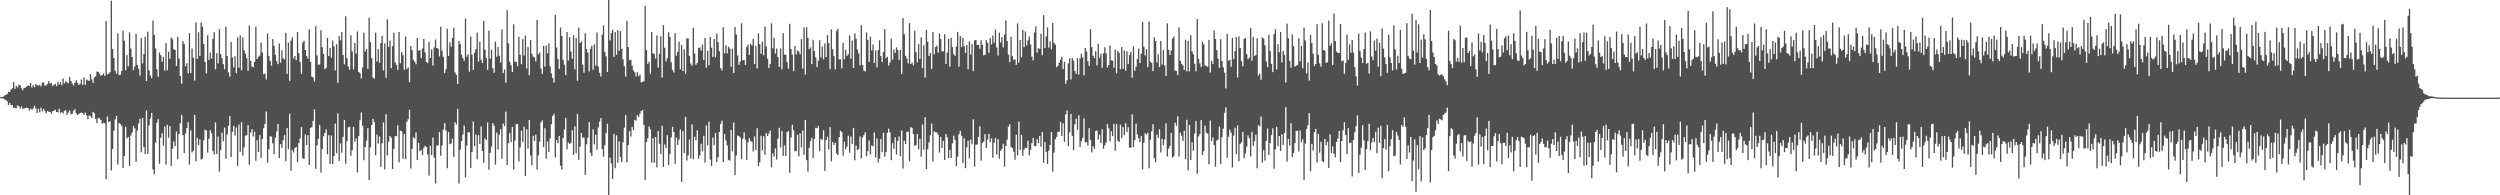 <svg xmlns="http://www.w3.org/2000/svg" width="1920" height="150"><path fill="#4f4f4f" d="M0 74.588h1v1H0zM1 74.478h1v1H1zM2 74.133h1v1.469H2zM3 73.434h1v2.84H3zM4 72.867h1v3.967H4zM5 72.263h1v5.601H5zM6 70.512h1v10.19H6zM7 70.665h1v8.434H7zM8 68.708h1v12.184H8zM9 67.799h1v12.829H9zM10 63.068h1v19.766H10zM11 68.239h1v14.578H11zM12 65.957h1v17.212H12zM13 67.106h1v13.802H13zM14 64.961h1v16.727H14zM15 65.524h1v17.81H15zM16 67.854h1v13.941H16zM17 69.273h1v14.404H17zM18 67.603h1v15.724H18zM19 67.22h1v15.766H19zM20 66.431h1v16.308H20zM21 65.652h1v17.418H21zM22 66.007h1v18.874H22zM23 63.629h1v19.828H23zM24 67.236h1v16.915H24zM25 65.309h1v18.068H25zM26 66.957h1v14.193H26zM27 64.597h1v18.647H27zM28 65.376h1v21.447H28zM29 65.751h1v17.791H29zM30 65.167h1v21.085H30zM31 66.355h1v16.329H31zM32 63.563h1v21.962H32zM33 63.261h1v20.421H33zM34 65.847h1v19.32H34zM35 65.584h1v21.447H35zM36 64.471h1v20.673H36zM37 62.26h1v23.598H37zM38 64.041h1v21.865H38zM39 63.831h1v23.568H39zM40 65.927h1v19.515H40zM41 65.078h1v19.984H41zM42 64.398h1v19.947H42zM43 66.106h1v19.904H43zM44 62.874h1v23.385H44zM45 64.927h1v18.624H45zM46 63.078h1v23.756H46zM47 65.501h1v20.531H47zM48 60.301h1v26.947H48zM49 64.03h1v21.03H49zM50 62.469h1v22.106H50zM51 63.126h1v25.068H51zM52 64.046h1v22.371H52zM53 59.04h1v25.804H53zM54 62.283h1v25.496H54zM55 64.096h1v23.289H55zM56 65.767h1v19.339H56zM57 63.549h1v20.268H57zM58 61.594h1v25.37H58zM59 63.631h1v24.71H59zM60 65.277h1v22.227H60zM61 64.378h1v22.513H61zM62 61.018h1v25.484H62zM63 65.188h1v21.721H63zM64 59.431h1v28.727H64zM65 65.149h1v21.353H65zM66 61.057h1v27.578H66zM67 61.695h1v29.895H67zM68 62.219h1v26.397H68zM69 56.985h1v32.172H69zM70 61.054h1v29.565H70zM71 63.68h1v22.22H71zM72 59.514h1v27.528H72zM73 58.5h1v32.861H73zM74 54.934h1v39.641H74zM75 55.225h1v35.228H75zM76 56.836h1v34.159H76zM77 58.173h1v34.058H77zM78 57.651h1v37.386H78zM79 56.298h1v37.965H79zM80 58.31h1v36.404H80zM81 16.237h1v121.38H81zM82 57.063h1v32.385H82zM83 56.586h1v37.249H83zM84 55.474h1v37.59H84zM85 0.506h1v130.368H85zM86 37.651h1v76.793H86zM87 44.602h1v55.811H87zM88 54.437h1v37.219H88zM89 56.58h1v32.463H89zM90 25.626h1v100.751H90zM91 57.582h1v36.867H91zM92 57.397h1v37.876H92zM93 54.405h1v42.309H93zM94 23.57h1v105.406H94zM95 31.279h1v88.405H95zM96 53.973h1v43.358H96zM97 42.336h1v64.015H97zM98 50.915h1v54.283H98zM99 24.944h1v102.442H99zM100 37.36h1v66.656H100zM101 43.847h1v57.926H101zM102 53.913h1v42.76H102zM103 50.974h1v47.528H103zM104 25.898h1v98.409H104zM105 49.866h1v50.369H105zM106 52.81h1v41.989H106zM107 58.01h1v33.289H107zM108 29.247h1v87.697H108zM109 48.713h1v41.964H109zM110 41.469h1v71.502H110zM111 28.239h1v90.167H111zM112 62.228h1v22.685H112zM113 24.33h1v93.841H113zM114 53.979h1v42.362H114zM115 58.015h1v32.98H115zM116 60.043h1v26.654H116zM117 15.807h1v114.312H117zM118 26.884h1v106.954H118zM119 37.232h1v72.316H119zM120 53.281h1v40.883H120zM121 58.997h1v32.518H121zM122 40.372h1v85.4H122zM123 42.416h1v63.401H123zM124 47.445h1v54.896H124zM125 43.712h1v68.048H125zM126 54.188h1v42.976H126zM127 33.172h1v93.262H127zM128 53.936h1v42.023H128zM129 39.635h1v66.141H129zM130 45.158h1v51.691H130zM131 28.805h1v98.618H131zM132 30.173h1v83.978H132zM133 37.832h1v70.769H133zM134 38.367h1v73.859H134zM135 50.656h1v50.373H135zM136 28.217h1v94.056H136zM137 44.909h1v57.995H137zM138 58.399h1v36.281H138zM139 64.332h1v23.93H139zM140 31.638h1v72.179H140zM141 33.907h1v83.724H141zM142 50.912h1v51.682H142zM143 48.546h1v49.858H143zM144 56.255h1v37.521H144zM145 25.52h1v100.89H145zM146 56.129h1v43.969H146zM147 37.237h1v79.831H147zM148 44.369h1v71.57H148zM149 61.951h1v26.242H149zM150 17.219h1v106.708H150zM151 45.248h1v60.563H151zM152 24.744h1v86.85H152zM153 42.963h1v64.12H153zM154 17.274h1v105.244H154zM155 20.547h1v101.307H155zM156 33.911h1v73.77H156zM157 47.669h1v51.932H157zM158 56.321h1v43.942H158zM159 27.086h1v90.169H159zM160 46.042h1v60.524H160zM161 40.306h1v59.673H161zM162 45.007h1v57.324H162zM163 29.89h1v86.086H163zM164 24.744h1v94.003H164zM165 53.149h1v40.879H165zM166 40.933h1v77.405H166zM167 48.633h1v56.251H167zM168 22.41h1v109.442H168zM169 41.572h1v73.857H169zM170 44.71h1v57.166H170zM171 49.322h1v59.105H171zM172 53.238h1v44.743H172zM173 20.432h1v101.435H173zM174 42.993h1v60.357H174zM175 55.614h1v41.041H175zM176 58.832h1v30.35H176zM177 32.208h1v88.361H177zM178 44.106h1v57.114H178zM179 51.743h1v44.85H179zM180 43.124h1v60.98H180zM181 56.216h1v41.689H181zM182 28.738h1v98.663H182zM183 51.945h1v43.71H183zM184 27.07h1v89.526H184zM185 54.037h1v39.828H185zM186 28.722h1v90.826H186zM187 38.608h1v74.653H187zM188 41.222h1v62.985H188zM189 44.783h1v59.027H189zM190 54.371h1v41.721H190zM191 19.666h1v106.846H191zM192 46.696h1v55.072H192zM193 51.151h1v47.974H193zM194 51.64h1v53.216H194zM195 47.635h1v53.532H195zM196 20.595h1v102.925H196zM197 45.325h1v62.332H197zM198 43.6h1v73.15H198zM199 42.693h1v61.018H199zM200 32.602h1v88.691H200zM201 40.327h1v66.393H201zM202 57.051h1v41.449H202zM203 56.463h1v38.741H203zM204 61.04h1v24.628H204zM205 25.758h1v99.19H205zM206 42.872h1v71.801H206zM207 46.767h1v57.865H207zM208 50.368h1v54.53H208zM209 30.006h1v80.066H209zM210 35.156h1v83.23H210zM211 42.103h1v63.69H211zM212 46.93h1v54.113H212zM213 49.194h1v45.953H213zM214 33.387h1v88.034H214zM215 48.01h1v62.628H215zM216 38.638h1v74.859H216zM217 44.762h1v62.946H217zM218 45.689h1v58.068H218zM219 25.177h1v98.695H219zM220 56.712h1v41.6H220zM221 32.682h1v81.884H221zM222 62.123h1v25.232H222zM223 31.121h1v100.076H223zM224 28.67h1v86.487H224zM225 44.879h1v72.262H225zM226 42.966h1v70.753H226zM227 46.225h1v66.553H227zM228 24.619h1v99.897H228zM229 40.846h1v69.087H229zM230 47.633h1v58.659H230zM231 56.731h1v40.84H231zM232 32.726h1v88.705H232zM233 31.265h1v90.799H233zM234 38.397h1v64.763H234zM235 42.842h1v68.586H235zM236 45.019h1v58.766H236zM237 22.577h1v104.157H237zM238 47.598h1v50.643H238zM239 58.887h1v38.734H239zM240 59.461h1v33.351H240zM241 62.636h1v21.481H241zM242 20.082h1v109.574H242zM243 42.565h1v69.043H243zM244 49.702h1v56.899H244zM245 49.58h1v46.253H245zM246 23.19h1v109.359H246zM247 36.198h1v78.334H247zM248 41.471h1v63.177H248zM249 53.201h1v48.945H249zM250 52.096h1v47.228H250zM251 29.185h1v89.27H251zM252 43.009h1v60.81H252zM253 36.818h1v89.176H253zM254 44.277h1v59.837H254zM255 31.153h1v94.96H255zM256 35.559h1v84.381H256zM257 54.108h1v40.831H257zM258 34.053h1v83.685H258zM259 63.577h1v23.493H259zM260 27.825h1v95.704H260zM261 30.981h1v79.199H261zM262 24.543h1v92.779H262zM263 42.29h1v62.804H263zM264 49.393h1v42.703H264zM265 12.508h1v113.229H265zM266 44.735h1v63.658H266zM267 51.084h1v46.686H267zM268 53.517h1v43.845H268zM269 27.017h1v92.566H269zM270 39.409h1v76.02H270zM271 53.265h1v44.173H271zM272 32.948h1v75.864H272zM273 41.107h1v65.28H273zM274 24.106h1v108.286H274zM275 55.22h1v49.343H275zM276 56.147h1v36.184H276zM277 60.26h1v26.171H277zM278 51.755h1v44.878H278zM279 25.04h1v98H279zM280 39.5h1v73.465H280zM281 37.553h1v70.476H281zM282 52.803h1v45.633H282zM283 13.671h1v124.688H283zM284 32.373h1v80.796H284zM285 44.703h1v51.414H285zM286 59.562h1v31.707H286zM287 60.466h1v33.456H287zM288 25.074h1v94.088H288zM289 47.276h1v56.102H289zM290 37.8h1v72.497H290zM291 48.205h1v56.674H291zM292 33.067h1v95.013H292zM293 27.5h1v82.453H293zM294 54.028h1v40.03H294zM295 33.33h1v96.814H295zM296 59.77h1v27.997H296zM297 14.834h1v104.424H297zM298 36.063h1v72.753H298zM299 31.121h1v73.314H299zM300 52.279h1v53.507H300zM301 35.41h1v94.413H301zM302 25.147h1v89.121H302zM303 47.9h1v56.683H303zM304 49.8h1v54.699H304zM305 53.62h1v42.715H305zM306 24.516h1v100.282H306zM307 48.557h1v51.797H307zM308 39.965h1v60.822H308zM309 42.375h1v79.57H309zM310 53.6h1v49.32H310zM311 28.068h1v94.143H311zM312 53.011h1v40.533H312zM313 51.663h1v39.908H313zM314 63.062h1v21.229H314zM315 35.39h1v94.01H315zM316 38.555h1v75.736H316zM317 45.941h1v59.538H317zM318 47.452h1v58.901H318zM319 49.356h1v52.255H319zM320 29.189h1v93.811H320zM321 38.99h1v70.744H321zM322 38.486h1v77.697H322zM323 44.717h1v70.408H323zM324 37.145h1v81.932H324zM325 29.917h1v83.667H325zM326 40.178h1v71.724H326zM327 47.623h1v65.216H327zM328 48.441h1v70.181H328zM329 32.204h1v102.715H329zM330 44.559h1v67.416H330zM331 37.946h1v81.096H331zM332 50.434h1v55.303H332zM333 36.44h1v84.603H333zM334 30.272h1v110.685H334zM335 36.864h1v74.921H335zM336 37.383h1v74.241H336zM337 43.325h1v58.151H337zM338 20.579h1v99.027H338zM339 38.898h1v72.886H339zM340 43.581h1v55.983H340zM341 56.133h1v38.439H341zM342 53.174h1v47.047H342zM343 22.025h1v107.178H343zM344 42.924h1v58.51H344zM345 32.442h1v78.302H345zM346 35.799h1v74.308H346zM347 29.176h1v77.386H347zM348 21.231h1v99.256H348zM349 55.664h1v38.238H349zM350 57.6h1v38.036H350zM351 64.387h1v19.171H351zM352 31.544h1v109.396H352zM353 33.897h1v81.073H353zM354 41.993h1v66.324H354zM355 44.701h1v58.62H355zM356 46.763h1v49.712H356zM357 14.154h1v122.131H357zM358 43.549h1v68.293H358zM359 41.677h1v59.906H359zM360 55.046h1v46.635H360zM361 28.006h1v101.119H361zM362 41.986h1v74.841H362zM363 53.78h1v39.487H363zM364 40.469h1v71.746H364zM365 37.685h1v65.756H365zM366 25.031h1v97.242H366zM367 47.253h1v56.567H367zM368 31.943h1v78.611H368zM369 45.834h1v51.279H369zM370 48.422h1v67.524H370zM371 16.205h1v108.771H371zM372 38.196h1v68.116H372zM373 44.625h1v62.982H373zM374 53.645h1v40.387H374zM375 23.552h1v106.789H375zM376 45.06h1v72.403H376zM377 38.143h1v74.337H377zM378 52.375h1v42.14H378zM379 55.877h1v40.671H379zM380 31.945h1v94.397H380zM381 43.57h1v58.279H381zM382 36.15h1v78.769H382zM383 42.789h1v60.616H383zM384 48.102h1v51.112H384zM385 22.643h1v99.274H385zM386 56.14h1v38.84H386zM387 53.343h1v43.536H387zM388 63.531h1v22.236H388zM389 7.855h1v118.846H389zM390 33.316h1v76.734H390zM391 47.351h1v54.965H391zM392 50.175h1v59.101H392zM393 55.376h1v42.039H393zM394 18.665h1v111.479H394zM395 47.227h1v60.76H395zM396 47.637h1v47.665H396zM397 50.967h1v44.427H397zM398 28.278h1v95.743H398zM399 42.018h1v71.209H399zM400 49.381h1v51.037H400zM401 30.089h1v78.844H401zM402 42.599h1v54.681H402zM403 27.335h1v107.812H403zM404 52.615h1v46.645H404zM405 36.081h1v77.981H405zM406 57.754h1v34.436H406zM407 30.741h1v88.757H407zM408 41.245h1v85.741H408zM409 43.483h1v60.751H409zM410 44.106h1v64.166H410zM411 47.129h1v56.283H411zM412 15.301h1v114.971H412zM413 41.776h1v77.492H413zM414 40.347h1v68.428H414zM415 52.711h1v41.263H415zM416 56.76h1v35.713H416zM417 35.243h1v77.78H417zM418 51.125h1v47.32H418zM419 34.943h1v86.892H419zM420 40.995h1v67.693H420zM421 33.245h1v83.479H421zM422 50.942h1v55.425H422zM423 56.358h1v39.068H423zM424 59.967h1v29.197H424zM425 63.384h1v24.051H425zM426 11.417h1v109.464H426zM427 36.431h1v71.057H427zM428 45.316h1v64.74H428zM429 52.899h1v51.522H429zM430 21.162h1v106.052H430zM431 27.592h1v102.589H431zM432 45.916h1v59.986H432zM433 49.725h1v49.691H433zM434 57.584h1v32.946H434zM435 24.612h1v90.144H435zM436 46.431h1v62.946H436zM437 28.537h1v81.982H437zM438 39.686h1v69.963H438zM439 45.135h1v54.962H439zM440 27.111h1v91.758H440zM441 53.343h1v43.616H441zM442 29.144h1v88.535H442zM443 62.018h1v25.447H443zM444 21.307h1v101.426H444zM445 33.041h1v79.522H445zM446 31.686h1v70.51H446zM447 49.672h1v55.997H447zM448 55.808h1v49.886H448zM449 25.513h1v108.778H449zM450 37.733h1v73.131H450zM451 40.414h1v65.381H451zM452 54.822h1v38.968H452zM453 37.475h1v79.824H453zM454 35.099h1v84.786H454zM455 53.522h1v45.809H455zM456 34.076h1v76.809H456zM457 50.397h1v53.182H457zM458 25.001h1v90.025H458zM459 51.08h1v46.782H459zM460 55.893h1v37.533H460zM461 58.759h1v31.936H461zM462 26.546h1v87.862H462zM463 19.549h1v100.876H463zM464 39.835h1v71.742H464zM465 43.259h1v58.865H465zM466 55.357h1v39.682H466zM467 0h1v150H467zM468 31.048h1v89.966H468zM469 25.225h1v100.3H469zM470 22.822h1v114.596H470zM471 43.698h1v59.089H471zM472 24.669h1v104.518H472zM473 42h1v61.865H473zM474 23.131h1v101.801H474zM475 39.086h1v69.522H475zM476 23.863h1v96.807H476zM477 37.457h1v87.075H477zM478 45.543h1v63.756H478zM479 50.842h1v47.162H479zM480 58.841h1v29.469H480zM481 15.971h1v108.672H481zM482 36.136h1v75.388H482zM483 46.323h1v54.349H483zM484 45.905h1v58.949H484zM485 50.519h1v46.846H485zM486 54.073h1v45.997H486zM487 55.476h1v36.58H487zM488 58.633h1v34.031H488zM489 55.348h1v33.088H489zM490 58.555h1v31.247H490zM491 57.253h1v30.151H491zM492 63.272h1v21.948H492zM493 62.977h1v21.456H493zM494 62.32h1v33.692H494zM495 4.452h1v133.637H495zM496 38.4h1v70.776H496zM497 49.006h1v57.352H497zM498 47.321h1v49.794H498zM499 56.623h1v42.744H499zM500 24.525h1v100.357H500zM501 40.94h1v65.079H501zM502 41.519h1v83.511H502zM503 45.035h1v60.204H503zM504 27.242h1v101.199H504zM505 51.906h1v48.656H505zM506 41.341h1v69.114H506zM507 27.855h1v90.439H507zM508 59.603h1v36.903H508zM509 19.292h1v108.862H509zM510 36.717h1v74.243H510zM511 47.088h1v66.679H511zM512 44.68h1v59.178H512zM513 24.799h1v101.902H513zM514 28.404h1v90.069H514zM515 47.861h1v57.732H515zM516 53.696h1v43.726H516zM517 55.685h1v45.706H517zM518 25.525h1v100.25H518zM519 42.764h1v62.946H519zM520 39.766h1v71.534H520zM521 31.979h1v75.23H521zM522 53.259h1v46.088H522zM523 34.671h1v105.056H523zM524 54.522h1v46.164H524zM525 37.88h1v79.611H525zM526 56.621h1v33.051H526zM527 29.455h1v93.843H527zM528 29.551h1v89.824H528zM529 42.883h1v64.218H529zM530 48.786h1v72.855H530zM531 50.464h1v45.063H531zM532 21.368h1v100.959H532zM533 41.05h1v64.049H533zM534 49.759h1v58.02H534zM535 48.28h1v51.884H535zM536 36.903h1v84.972H536zM537 36.362h1v82.955H537zM538 38.871h1v71.552H538zM539 34.197h1v82.005H539zM540 46.097h1v58.263H540zM541 29.164h1v95.683H541zM542 51.92h1v44.447H542zM543 38.997h1v72.564H543zM544 50.127h1v43.257H544zM545 28.4h1v94.198H545zM546 36.644h1v90.746H546zM547 43.758h1v61.927H547zM548 29.919h1v81.717H548zM549 44.039h1v58.153H549zM550 25.804h1v98.688H550zM551 32.362h1v88.249H551zM552 39.359h1v62.016H552zM553 52.37h1v42.742H553zM554 54.131h1v38.537H554zM555 20.869h1v103.538H555zM556 41.064h1v61.959H556zM557 34.742h1v73.09H557zM558 40.972h1v70.755H558zM559 35.809h1v87.183H559zM560 37.276h1v86.102H560zM561 51.199h1v48.581H561zM562 37.42h1v78.75H562zM563 56.051h1v37.99H563zM564 20.771h1v113.713H564zM565 26.422h1v92.943H565zM566 42.595h1v61.497H566zM567 49.796h1v54.706H567zM568 47.225h1v58.396H568zM569 17.873h1v104.394H569zM570 46.303h1v60.208H570zM571 46.083h1v55.541H571zM572 49.944h1v57.338H572zM573 36.205h1v86.521H573zM574 34.147h1v75.237H574zM575 42.167h1v63.916H575zM576 33.598h1v74.52H576zM577 34.975h1v74.143H577zM578 29.791h1v86.551H578zM579 49.113h1v55.702H579zM580 35.294h1v79.87H580zM581 52.549h1v45.901H581zM582 25.722h1v101.966H582zM583 33.978h1v90.687H583zM584 41.361h1v62.82H584zM585 31.897h1v83.66H585zM586 42.487h1v62.117H586zM587 20.284h1v98.567H587zM588 35.632h1v66.482H588zM589 45h1v59.43H589zM590 52.187h1v50.435H590zM591 49.047h1v51.36H591zM592 17.908h1v110.627H592zM593 37.168h1v80.639H593zM594 28.919h1v91.321H594zM595 41.132h1v72.836H595zM596 37.287h1v85.347H596zM597 43.874h1v62.593H597zM598 51.336h1v46.835H598zM599 37.228h1v76.134H599zM600 53.291h1v47.272H600zM601 25.5h1v94.214H601zM602 41.876h1v69.826H602zM603 42.085h1v77.775H603zM604 47.742h1v53.664H604zM605 52.67h1v47.986H605zM606 18.295h1v114.406H606zM607 37.61h1v68.02H607zM608 41.97h1v53.806H608zM609 54.68h1v45.299H609zM610 35.3h1v80.845H610zM611 41.759h1v74.326H611zM612 38.722h1v64.754H612zM613 39.571h1v80.529H613zM614 41.705h1v60.7H614zM615 30.025h1v83.348H615zM616 52.677h1v47.519H616zM617 21.073h1v97.807H617zM618 57.218h1v35.026H618zM619 20.924h1v102.083H619zM620 29.105h1v102.58H620zM621 37.681h1v75.789H621zM622 36.33h1v72.042H622zM623 49.265h1v56.514H623zM624 30.599h1v90.684H624zM625 39.194h1v67.542H625zM626 44.014h1v54.122H626zM627 51.453h1v47.027H627zM628 46.614h1v50.096H628zM629 30.924h1v85.157H629zM630 44.165h1v62.483H630zM631 35.763h1v71.616H631zM632 45.534h1v54.507H632zM633 33.447h1v97.78H633zM634 43.781h1v63.852H634zM635 26.999h1v77.956H635zM636 33.096h1v81.817H636zM637 53.094h1v44.486H637zM638 22.627h1v101.316H638zM639 37.852h1v71.33H639zM640 43.085h1v68.258H640zM641 53.277h1v56.473H641zM642 23.939h1v93.928H642zM643 22.144h1v96.88H643zM644 45.582h1v59.856H644zM645 45.525h1v54.868H645zM646 52.467h1v49.048H646zM647 32.849h1v86.745H647zM648 45.499h1v63.335H648zM649 38.251h1v76.397H649zM650 42.924h1v69.59H650zM651 41.698h1v62.527H651zM652 27.168h1v90.124H652zM653 45.092h1v59.808H653zM654 31.139h1v79.524H654zM655 52.208h1v46.013H655zM656 25.646h1v97.473H656zM657 29.762h1v82.083H657zM658 38.159h1v77.095H658zM659 40.949h1v73.443H659zM660 50.208h1v54.598H660zM661 19.336h1v102.305H661zM662 49.869h1v55.708H662zM663 54.245h1v49.542H663zM664 54.81h1v46.814H664zM665 24.939h1v94.942H665zM666 30.608h1v85.578H666zM667 47.534h1v60.337H667zM668 28.15h1v90.455H668zM669 38.681h1v73.028H669zM670 34.138h1v78.251H670zM671 48.317h1v53.424H671zM672 38.633h1v82.349H672zM673 51.762h1v54.56H673zM674 38.567h1v86.219H674zM675 30.856h1v91.021H675zM676 43.03h1v63.655H676zM677 47.562h1v69.208H677zM678 39.867h1v62.064H678zM679 22.366h1v97.956H679zM680 44.762h1v72.081H680zM681 43.645h1v58.343H681zM682 50.308h1v48.526H682zM683 47.898h1v53.85H683zM684 29.752h1v93.301H684zM685 45.879h1v64.035H685zM686 38.107h1v76.118H686zM687 40.64h1v64.788H687zM688 36.411h1v82.17H688zM689 38.39h1v69.728H689zM690 46.097h1v58.654H690zM691 38.287h1v81.66H691zM692 56.857h1v43.337H692zM693 13.895h1v115.532H693zM694 26.28h1v81.771H694zM695 42.842h1v67.876H695zM696 44.95h1v56.427H696zM697 48.608h1v52.435H697zM698 17.683h1v106.235H698zM699 49.223h1v48.363H699zM700 47.976h1v50.375H700zM701 50.153h1v52.774H701zM702 23.621h1v88.604H702zM703 40.066h1v71.227H703zM704 47.942h1v54.965H704zM705 33.945h1v80.79H705zM706 45.14h1v61.433H706zM707 28.702h1v91.646H707zM708 52.318h1v43.353H708zM709 34.845h1v80.11H709zM710 59.603h1v30.423H710zM711 22.884h1v107.034H711zM712 32.034h1v82.625H712zM713 42.952h1v66.365H713zM714 40.759h1v63.136H714zM715 53.066h1v41.932H715zM716 24.685h1v99.375H716zM717 41.819h1v59.075H717zM718 36.138h1v65.445H718zM719 35.01h1v66.674H719zM720 40.425h1v63.017H720zM721 25.816h1v91.403H721zM722 30.011h1v75.092H722zM723 39.363h1v74.198H723zM724 39.459h1v68.778H724zM725 26.315h1v96.491H725zM726 49.081h1v53.88H726zM727 40.418h1v65.026H727zM728 29.867h1v91.554H728zM729 51.141h1v63.926H729zM730 29.086h1v92.275H730zM731 36.205h1v73.882H731zM732 41.693h1v62.598H732zM733 42.952h1v64.543H733zM734 35.708h1v91.85H734zM735 24.458h1v95.928H735zM736 51.215h1v51.849H736zM737 27.525h1v72.964H737zM738 36.136h1v68.063H738zM739 29.052h1v96.061H739zM740 35.465h1v70.703H740zM741 40.688h1v88.513H741zM742 34.454h1v78.757H742zM743 53.133h1v54.857H743zM744 31.725h1v89.927H744zM745 42.002h1v65.164H745zM746 33.895h1v76.892H746zM747 54.531h1v37.077H747zM748 31.013h1v96.97H748zM749 30.695h1v80.458H749zM750 34.525h1v76.434H750zM751 34.538h1v70.586H751zM752 37.445h1v59.547H752zM753 30.938h1v92.527H753zM754 34.47h1v75.246H754zM755 42.519h1v66.132H755zM756 42.014h1v60.998H756zM757 30.888h1v82.799H757zM758 32.849h1v74.424H758zM759 40.533h1v62.206H759zM760 29.242h1v79.931H760zM761 34.179h1v72.083H761zM762 27.219h1v93.799H762zM763 32.79h1v76.741H763zM764 22.684h1v83.284H764zM765 36.578h1v82.152H765zM766 42.682h1v64.248H766zM767 25.099h1v96.75H767zM768 32.623h1v83.172H768zM769 28.537h1v85.852H769zM770 36.381h1v74.035H770zM771 26.521h1v101.47H771zM772 15.672h1v96.42H772zM773 31.522h1v75.72H773zM774 42.059h1v55.23H774zM775 47.685h1v47.791H775zM776 28.278h1v84.541H776zM777 43.101h1v70.609H777zM778 45.895h1v70.634H778zM779 45.68h1v76.97H779zM780 49.878h1v53.655H780zM781 17.981h1v101.298H781zM782 48.026h1v45.402H782zM783 30.704h1v84.317H783zM784 44.071h1v59.423H784zM785 22.929h1v96.727H785zM786 36.271h1v78.654H786zM787 24.225h1v89.27H787zM788 34.845h1v78.698H788zM789 30.972h1v77.056H789zM790 28.022h1v91.286H790zM791 34.138h1v80.9H791zM792 43.508h1v66.48H792zM793 46.33h1v59.622H793zM794 24.918h1v87.212H794zM795 20.215h1v92.085H795zM796 40.416h1v66.523H796zM797 37.042h1v72.84H797zM798 37.541h1v66.898H798zM799 25.914h1v86.72H799zM800 42.453h1v59.016H800zM801 11.595h1v113.319H801zM802 36.836h1v72.222H802zM803 28.029h1v88.604H803zM804 21.11h1v104.813H804zM805 36.518h1v79.169H805zM806 31.837h1v79.457H806zM807 37.901h1v63.493H807zM808 17.615h1v114.296H808zM809 32.764h1v84.45H809zM810 34.325h1v72.559H810zM811 51.544h1v53.621H811zM812 50.61h1v50.609H812zM813 48.077h1v53.131H813zM814 45.85h1v47.878H814zM815 43.554h1v60.911H815zM816 52.92h1v41.772H816zM817 47.429h1v61.55H817zM818 64.364h1v23.484H818zM819 61.594h1v23.3H819zM820 48.756h1v63.317H820zM821 44.788h1v56.878H821zM822 61.013h1v26.484H822zM823 44.561h1v59.773H823zM824 46.497h1v68.835H824zM825 54.556h1v40.904H825zM826 56.765h1v34.369H826zM827 44.824h1v54.9H827zM828 57.31h1v31.325H828zM829 44.925h1v67.954H829zM830 41.263h1v67.267H830zM831 44.135h1v61.701H831zM832 57.909h1v32.969H832zM833 36.82h1v72.547H833zM834 39.551h1v69.606H834zM835 47.038h1v64.69H835zM836 50.606h1v47.862H836zM837 22.373h1v85.25H837zM838 36.195h1v80.877H838zM839 42.794h1v69.474H839zM840 44.52h1v69.68H840zM841 39.352h1v61.316H841zM842 50.26h1v50H842zM843 33.611h1v73.445H843zM844 44.364h1v59.041H844zM845 41.196h1v68.62H845zM846 52.061h1v47.162H846zM847 40.892h1v73.34H847zM848 36.282h1v75.434H848zM849 41.02h1v68.421H849zM850 51.789h1v43.52H850zM851 49.937h1v48.645H851zM852 34.921h1v73.632H852zM853 46.353h1v54.475H853zM854 46.481h1v58.091H854zM855 51.961h1v43.154H855zM856 38.113h1v77.656H856zM857 56.328h1v38.878H857zM858 39.123h1v68.904H858zM859 40.597h1v68.428H859zM860 53.183h1v42.559H860zM861 36.147h1v70.004H861zM862 52.737h1v44.843H862zM863 38.848h1v65.061H863zM864 54.302h1v40.343H864zM865 39.459h1v61.852H865zM866 48.997h1v48.7H866zM867 42.226h1v71.199H867zM868 39.993h1v73.356H868zM869 59.672h1v28.18H869zM870 35.575h1v77.331H870zM871 54.44h1v53.168H871zM872 51.173h1v43.781H872zM873 45.211h1v58.125H873zM874 37.333h1v68.796H874zM875 48.447h1v60.726H875zM876 41.29h1v63.266H876zM877 16.754h1v113.337H877zM878 35.896h1v73.751H878zM879 42.599h1v59.817H879zM880 37.866h1v65.564H880zM881 51.494h1v50.449H881zM882 16.576h1v112.666H882zM883 47.342h1v59.954H883zM884 48.374h1v52.527H884zM885 54.568h1v40.81H885zM886 28.713h1v92.756H886zM887 31.51h1v93.129H887zM888 48.033h1v55.287H888zM889 41.611h1v64.257H889zM890 51.521h1v47.752H890zM891 31.476h1v85.596H891zM892 49.576h1v56.99H892zM893 38.567h1v72.875H893zM894 50.159h1v56.947H894zM895 58.331h1v36.397H895zM896 17.99h1v102.165H896zM897 38.242h1v75.917H897zM898 42.188h1v70.11H898zM899 38.681h1v63.344H899zM900 29.677h1v91.362H900zM901 28.12h1v91.897H901zM902 54.172h1v39.986H902zM903 54.545h1v42.037H903zM904 57.571h1v31.751H904zM905 21.053h1v99.137H905zM906 46.767h1v55.283H906zM907 48.994h1v55.246H907zM908 50.228h1v57.968H908zM909 53.707h1v46.622H909zM910 30.499h1v91.767H910zM911 54.813h1v37.185H911zM912 31.316h1v99.542H912zM913 54.817h1v41.16H913zM914 27.042h1v95.93H914zM915 39.496h1v69.712H915zM916 41.57h1v74.154H916zM917 48.997h1v53.532H917zM918 54.794h1v38.231H918zM919 14.575h1v118.922H919zM920 45.103h1v59.586H920zM921 48.738h1v54.205H921zM922 51.53h1v40.723H922zM923 31.911h1v87.125H923zM924 34.122h1v82.005H924zM925 50.258h1v46.239H925zM926 50.658h1v51.307H926zM927 51.466h1v51.158H927zM928 30.629h1v95.525H928zM929 55.742h1v36.887H929zM930 46.731h1v61.573H930zM931 49.091h1v56.407H931zM932 23.328h1v88.125H932zM933 29.956h1v98.103H933zM934 38.45h1v69.446H934zM935 45.016h1v62.197H935zM936 52.096h1v45.074H936zM937 30.119h1v95.805H937zM938 46.893h1v58.547H938zM939 51.732h1v47.013H939zM940 55.797h1v30.824H940zM941 67.928h1v14.543H941zM942 26.081h1v95.033H942zM943 46.568h1v58.496H943zM944 45.964h1v53.607H944zM945 51.272h1v50.625H945zM946 29.089h1v99.451H946zM947 45.538h1v58.569H947zM948 39.262h1v58.81H948zM949 28.528h1v89.709H949zM950 59.528h1v36.798H950zM951 27.94h1v95.795H951zM952 36.793h1v73.671H952zM953 47.056h1v62.188H953zM954 50.926h1v50.341H954zM955 29.883h1v91.536H955zM956 29.228h1v88.702H956zM957 41.613h1v70.874H957zM958 45.41h1v58.51H958zM959 44.08h1v62.09H959zM960 21.412h1v98.679H960zM961 46.621h1v54.541H961zM962 28.347h1v83.669H962zM963 42.936h1v65.578H963zM964 42.226h1v61.126H964zM965 29.455h1v99.865H965zM966 58.024h1v38.135H966zM967 56.614h1v40.391H967zM968 61.23h1v28.27H968zM969 28.732h1v96.203H969zM970 29.613h1v85.724H970zM971 34.79h1v88.565H971zM972 47.17h1v60.952H972zM973 51.553h1v47.139H973zM974 26.676h1v92.399H974zM975 39.203h1v70.618H975zM976 49.036h1v54.731H976zM977 55.419h1v43.156H977zM978 26.319h1v103.275H978zM979 22.408h1v92.353H979zM980 53.368h1v44.111H980zM981 33.929h1v78.368H981zM982 40.148h1v64.282H982zM983 24.536h1v91.394H983zM984 48.047h1v55.145H984zM985 39.054h1v72.204H985zM986 42.22h1v59.865H986zM987 63.35h1v18.91H987zM988 18.146h1v105.992H988zM989 29.443h1v77.251H989zM990 46.77h1v65.065H990zM991 52.13h1v42.465H991zM992 26.523h1v94.173H992zM993 35.468h1v82.005H993zM994 51.137h1v58.744H994zM995 50.372h1v50.215H995zM996 49.949h1v50.357H996zM997 29.368h1v86.926H997zM998 47.23h1v53.017H998zM999 35.175h1v73.969H999zM1000 52.435h1v54.598H1000zM1001 21.16h1v117.048H1001zM1002 31.114h1v79.116H1002zM1003 56.296h1v42.653H1003zM1004 47.992h1v48.162H1004zM1005 62.029h1v24.859H1005zM1006 26.711h1v104.852H1006zM1007 33.023h1v77.425H1007zM1008 41.194h1v74.459H1008zM1009 50.713h1v50.806H1009zM1010 49.187h1v49.808H1010zM1011 18.622h1v106.278H1011zM1012 42.059h1v60.872H1012zM1013 48.697h1v68.602H1013zM1014 51.132h1v57.75H1014zM1015 17.871h1v105.935H1015zM1016 38.367h1v86.21H1016zM1017 38.928h1v67.791H1017zM1018 48.273h1v63.28H1018zM1019 47.843h1v61.023H1019zM1020 15.779h1v113.218H1020zM1021 35.168h1v68.018H1021zM1022 33.33h1v84.07H1022zM1023 49.901h1v62.564H1023zM1024 10.446h1v107.498H1024zM1025 31.563h1v89.167H1025zM1026 39.56h1v69.483H1026zM1027 40.723h1v65.685H1027zM1028 40.718h1v59.901H1028zM1029 18.43h1v106.139H1029zM1030 47.042h1v61.227H1030zM1031 46.413h1v53.587H1031zM1032 56.605h1v37.301H1032zM1033 48.404h1v55.372H1033zM1034 26.646h1v91.776H1034zM1035 46.053h1v52.346H1035zM1036 34.113h1v75.672H1036zM1037 40.572h1v68.972H1037zM1038 30.789h1v104.756H1038zM1039 40.448h1v67.073H1039zM1040 51.62h1v49.986H1040zM1041 58.571h1v38.313H1041zM1042 65.751h1v22.841H1042zM1043 25.813h1v107.077H1043zM1044 39.244h1v79.627H1044zM1045 44.243h1v69.128H1045zM1046 48.374h1v47.846H1046zM1047 37.642h1v70.206H1047zM1048 24.978h1v105.496H1048zM1049 48.953h1v65.562H1049zM1050 48.283h1v60.284H1050zM1051 56.525h1v38.533H1051zM1052 24.122h1v91.181H1052zM1053 43.382h1v66.036H1053zM1054 46.252h1v59.744H1054zM1055 31.128h1v78.031H1055zM1056 39.022h1v62.147H1056zM1057 29.629h1v88.137H1057zM1058 51.217h1v46.8H1058zM1059 32.856h1v76.935H1059zM1060 58.516h1v38.025H1060zM1061 21.803h1v115.116H1061zM1062 37.386h1v76.4H1062zM1063 44.151h1v62.712H1063zM1064 49.196h1v65.592H1064zM1065 55.891h1v40.011H1065zM1066 26.717h1v104.701H1066zM1067 44.023h1v68.144H1067zM1068 48.365h1v58.519H1068zM1069 54.002h1v45.921H1069zM1070 19.482h1v100.469H1070zM1071 37.875h1v81.698H1071zM1072 53.332h1v47.922H1072zM1073 42.801h1v61.284H1073zM1074 48.491h1v58.863H1074zM1075 22.984h1v103.204H1075zM1076 52.744h1v43.273H1076zM1077 56.738h1v40.753H1077zM1078 56.419h1v33.79H1078zM1079 55.9h1v41.376H1079zM1080 17.821h1v104.246H1080zM1081 42.799h1v68.929H1081zM1082 44.936h1v72.216H1082zM1083 45.499h1v59.661H1083zM1084 10.492h1v128.659H1084zM1085 38.846h1v84.443H1085zM1086 49.667h1v57.416H1086zM1087 15.488h1v131.747H1087zM1088 40.308h1v71.209H1088zM1089 18.665h1v111.282H1089zM1090 48.406h1v56.12H1090zM1091 30.455h1v108.751H1091zM1092 44.296h1v61.209H1092zM1093 26.289h1v88.933H1093zM1094 30.242h1v83.765H1094zM1095 45.227h1v58.418H1095zM1096 51.588h1v46.823H1096zM1097 54.037h1v34.221H1097zM1098 7.7h1v132.458H1098zM1099 31.501h1v83.77H1099zM1100 40.281h1v65.09H1100zM1101 43.813h1v60.52H1101zM1102 49.157h1v50.984H1102zM1103 50.26h1v42.254H1103zM1104 57.122h1v38.016H1104zM1105 57.96h1v33.191H1105zM1106 57.392h1v34.241H1106zM1107 57.186h1v35.209H1107zM1108 58.596h1v29.663H1108zM1109 60.816h1v26.448H1109zM1110 62.521h1v23.845H1110zM1111 65.424h1v17.285H1111zM1112 23.522h1v107.924H1112zM1113 46.738h1v57.876H1113zM1114 49.221h1v49.249H1114zM1115 52.393h1v46.947H1115zM1116 29.848h1v89.43H1116zM1117 30.883h1v90.991H1117zM1118 47.294h1v63.035H1118zM1119 44.389h1v59.487H1119zM1120 47.475h1v55.482H1120zM1121 19.59h1v96.681H1121zM1122 48.093h1v61.815H1122zM1123 36.772h1v83.383H1123zM1124 47.861h1v56.125H1124zM1125 28.976h1v74.767H1125zM1126 28.812h1v94.71H1126zM1127 40.73h1v67.393H1127zM1128 39.214h1v69.984H1128zM1129 50.681h1v57.945H1129zM1130 32.49h1v95.514H1130zM1131 43.334h1v66.823H1131zM1132 41.723h1v62.499H1132zM1133 53.272h1v48.952H1133zM1134 58.983h1v31.115H1134zM1135 25.724h1v100.762H1135zM1136 38.816h1v64.218H1136zM1137 32.245h1v80.288H1137zM1138 40.233h1v64.9H1138zM1139 26.846h1v99.297H1139zM1140 33.112h1v71.238H1140zM1141 46.877h1v51.865H1141zM1142 40.714h1v74.669H1142zM1143 56.804h1v35.99H1143zM1144 18.846h1v109.441H1144zM1145 31.229h1v80.84H1145zM1146 37.917h1v74.223H1146zM1147 50.018h1v54.617H1147zM1148 50.082h1v52.206H1148zM1149 22.186h1v101.808H1149zM1150 37.8h1v70.76H1150zM1151 43.932h1v58.995H1151zM1152 43.54h1v66.443H1152zM1153 34.875h1v91.264H1153zM1154 40.292h1v69.439H1154zM1155 29.402h1v80.288H1155zM1156 27.91h1v84.346H1156zM1157 38.656h1v63.291H1157zM1158 27.2h1v94.184H1158zM1159 42.458h1v69.242H1159zM1160 33.929h1v83.097H1160zM1161 45.465h1v59.593H1161zM1162 25.559h1v106.061H1162zM1163 31.444h1v84.333H1163zM1164 40.922h1v66.793H1164zM1165 46.307h1v58.945H1165zM1166 46.886h1v61.497H1166zM1167 7.988h1v120.258H1167zM1168 42.641h1v62.316H1168zM1169 44.609h1v60.87H1169zM1170 50.201h1v55.99H1170zM1171 49.104h1v61.236H1171zM1172 24.426h1v103.976H1172zM1173 38.58h1v74.507H1173zM1174 45.751h1v67.352H1174zM1175 44.637h1v58.885H1175zM1176 27.39h1v111.346H1176zM1177 38.155h1v66.372H1177zM1178 52.313h1v51.463H1178zM1179 19.981h1v98.707H1179zM1180 54.371h1v47.743H1180zM1181 29.826h1v95.21H1181zM1182 39.793h1v70.925H1182zM1183 39.841h1v69.153H1183zM1184 49.844h1v56.526H1184zM1185 37.216h1v73.22H1185zM1186 30.107h1v82.925H1186zM1187 46.17h1v66.965H1187zM1188 48.873h1v59.071H1188zM1189 47.511h1v66.333H1189zM1190 22.808h1v98.347H1190zM1191 33.366h1v77.02H1191zM1192 49.129h1v57.672H1192zM1193 45.772h1v65.612H1193zM1194 49.223h1v52.371H1194zM1195 29.07h1v86.878H1195zM1196 45.186h1v63.566H1196zM1197 27.633h1v92.11H1197zM1198 47.12h1v57.922H1198zM1199 31.618h1v87.386H1199zM1200 27.615h1v95.342H1200zM1201 40.56h1v75.757H1201zM1202 48.191h1v58.819H1202zM1203 46.845h1v57.764H1203zM1204 31.821h1v100.978H1204zM1205 42.778h1v66.049H1205zM1206 44.586h1v59.4H1206zM1207 52.659h1v43.095H1207zM1208 44.804h1v63.829H1208zM1209 29.62h1v92.554H1209zM1210 40.224h1v67.883H1210zM1211 37.168h1v74.916H1211zM1212 47.964h1v57.549H1212zM1213 25.52h1v95.257H1213zM1214 47.296h1v53.774H1214zM1215 32.352h1v72.646H1215zM1216 24.957h1v102.291H1216zM1217 46.674h1v57.778H1217zM1218 25.074h1v101.627H1218zM1219 39.219h1v70.325H1219zM1220 42.609h1v78.011H1220zM1221 41.361h1v68.183H1221zM1222 36.037h1v100.863H1222zM1223 18.894h1v108.37H1223zM1224 43.456h1v65.66H1224zM1225 49.363h1v52.021H1225zM1226 52.048h1v47.757H1226zM1227 31.098h1v92.998H1227zM1228 40.464h1v62.584H1228zM1229 43.829h1v71.426H1229zM1230 42.982h1v63.01H1230zM1231 48.704h1v48.045H1231zM1232 27.864h1v93.129H1232zM1233 53.604h1v42.065H1233zM1234 31.693h1v76.068H1234zM1235 52.975h1v46.173H1235zM1236 28.455h1v98.091H1236zM1237 36.804h1v81.76H1237zM1238 45.344h1v61.582H1238zM1239 39.555h1v67.892H1239zM1240 48.415h1v53.415H1240zM1241 24.294h1v108.041H1241zM1242 48.042h1v54.981H1242zM1243 51.254h1v48.828H1243zM1244 53.97h1v50.16H1244zM1245 26.269h1v85.001H1245zM1246 32.982h1v87.363H1246zM1247 42.009h1v63.983H1247zM1248 43.705h1v72.209H1248zM1249 43.952h1v57.434H1249zM1250 26.479h1v101.318H1250zM1251 47.466h1v59.068H1251zM1252 32.76h1v79.613H1252zM1253 44.918h1v50.519H1253zM1254 54.813h1v40.135H1254zM1255 27.775h1v91.591H1255zM1256 41.18h1v65.983H1256zM1257 40.02h1v73.967H1257zM1258 46.488h1v60.339H1258zM1259 20.556h1v102.884H1259zM1260 42.634h1v72.472H1260zM1261 37.656h1v62.456H1261zM1262 44.472h1v65.221H1262zM1263 45.982h1v61.323H1263zM1264 18.02h1v100.973H1264zM1265 44.794h1v74.981H1265zM1266 40.64h1v71.675H1266zM1267 44.112h1v61.765H1267zM1268 36.099h1v65.999H1268zM1269 29.626h1v89.318H1269zM1270 52.853h1v44.445H1270zM1271 37.598h1v76.887H1271zM1272 52.034h1v49.192H1272zM1273 31.071h1v96.224H1273zM1274 37.267h1v83.514H1274zM1275 34.568h1v82.44H1275zM1276 44.154h1v62.648H1276zM1277 54.048h1v41.396H1277zM1278 15.273h1v116.352H1278zM1279 40.281h1v67.377H1279zM1280 42.41h1v67.624H1280zM1281 52.551h1v55.427H1281zM1282 20.007h1v106.416H1282zM1283 37.186h1v79.865H1283zM1284 45.158h1v62.39H1284zM1285 35.529h1v73.838H1285zM1286 45.415h1v57.938H1286zM1287 26.463h1v96.677H1287zM1288 43.616h1v59.755H1288zM1289 31.27h1v80.016H1289zM1290 58.747h1v34.688H1290zM1291 21.439h1v101.167H1291zM1292 29.762h1v92.026H1292zM1293 39.867h1v65.544H1293zM1294 46.886h1v62.165H1294zM1295 52.478h1v43.891H1295zM1296 8.402h1v124.736H1296zM1297 37.859h1v72.934H1297zM1298 50.59h1v60.142H1298zM1299 46.216h1v60.652H1299zM1300 44.927h1v76.066H1300zM1301 23.296h1v108.581H1301zM1302 43.591h1v62.547H1302zM1303 43.97h1v67.176H1303zM1304 43.176h1v69.856H1304zM1305 32.89h1v93.809H1305zM1306 46.928h1v54.555H1306zM1307 54.128h1v42.353H1307zM1308 33.996h1v75.972H1308zM1309 58.131h1v34.001H1309zM1310 17.409h1v106.759H1310zM1311 36.523h1v82.28H1311zM1312 35.712h1v79.778H1312zM1313 47.337h1v55.699H1313zM1314 43.987h1v64.083H1314zM1315 8.679h1v115.658H1315zM1316 43.055h1v61.859H1316zM1317 48.965h1v50.684H1317zM1318 51.073h1v43.799H1318zM1319 30.21h1v86.427H1319zM1320 40.64h1v68.217H1320zM1321 49.651h1v55.587H1321zM1322 32.673h1v84.06H1322zM1323 49.036h1v51.385H1323zM1324 31.863h1v93.935H1324zM1325 49.525h1v52.676H1325zM1326 5.527h1v116.814H1326zM1327 43.38h1v64.566H1327zM1328 7.134h1v114.319H1328zM1329 27.855h1v98.883H1329zM1330 40.466h1v62.14H1330zM1331 42.117h1v60.428H1331zM1332 39.846h1v65.459H1332zM1333 20.547h1v94.786H1333zM1334 36.976h1v76.912H1334zM1335 38.674h1v68.514H1335zM1336 38.562h1v63.509H1336zM1337 40.235h1v64.502H1337zM1338 27.029h1v90.597H1338zM1339 37.457h1v70.641H1339zM1340 33.861h1v77.061H1340zM1341 33.936h1v77.665H1341zM1342 26.099h1v96.896H1342zM1343 47.685h1v60.387H1343zM1344 55.701h1v41.881H1344zM1345 32.227h1v82.355H1345zM1346 60.732h1v25.667H1346zM1347 18.038h1v103.463H1347zM1348 42.698h1v61.538H1348zM1349 36.422h1v76.516H1349zM1350 35.294h1v74.736H1350zM1351 46.873h1v57.446H1351zM1352 20.691h1v108.604H1352zM1353 38.741h1v68.83H1353zM1354 34.188h1v73.044H1354zM1355 52.986h1v48.508H1355zM1356 22.474h1v104.326H1356zM1357 41.045h1v69.11H1357zM1358 48.125h1v68.245H1358zM1359 37.766h1v82.044H1359zM1360 45.552h1v57.89H1360zM1361 31.336h1v96.471H1361zM1362 41.402h1v67.457H1362zM1363 32.65h1v84.857H1363zM1364 45.522h1v55.038H1364zM1365 28.239h1v108.03H1365zM1366 29.027h1v90.92H1366zM1367 40.308h1v69.533H1367zM1368 36.893h1v75.383H1368zM1369 35.806h1v71.781H1369zM1370 23.68h1v93.223H1370zM1371 33.428h1v80.183H1371zM1372 40.906h1v72.905H1372zM1373 41.178h1v68.446H1373zM1374 42.7h1v62.586H1374zM1375 27.859h1v90.547H1375zM1376 35.742h1v73.671H1376zM1377 30.789h1v84.308H1377zM1378 47.021h1v56.276H1378zM1379 25.152h1v106.411H1379zM1380 40.235h1v71.41H1380zM1381 44.609h1v56.832H1381zM1382 38.969h1v68.327H1382zM1383 57.463h1v36.855H1383zM1384 23.396h1v100.778H1384zM1385 36.996h1v71H1385zM1386 43.449h1v66.766H1386zM1387 52.542h1v52.445H1387zM1388 47.939h1v56.146H1388zM1389 23.257h1v98.876H1389zM1390 52.343h1v49.023H1390zM1391 41.215h1v66.983H1391zM1392 52.336h1v51.657H1392zM1393 19.077h1v100.405H1393zM1394 30.723h1v83.321H1394zM1395 44.854h1v56.349H1395zM1396 35.534h1v83.877H1396zM1397 43.373h1v64.035H1397zM1398 28.58h1v95.919H1398zM1399 47.227h1v62.754H1399zM1400 26.944h1v90.522H1400zM1401 39.12h1v65.015H1401zM1402 23.753h1v102.71H1402zM1403 32.016h1v89.572H1403zM1404 37.351h1v74.452H1404zM1405 37.218h1v82.147H1405zM1406 42.54h1v61.669H1406zM1407 17.374h1v102.284H1407zM1408 41.158h1v68.382H1408zM1409 42.35h1v64.024H1409zM1410 49.013h1v63.452H1410zM1411 44.252h1v58.313H1411zM1412 21.114h1v107.214H1412zM1413 37.445h1v73.165H1413zM1414 39.079h1v73.317H1414zM1415 38.171h1v68.164H1415zM1416 27.39h1v99.492H1416zM1417 44.202h1v77.608H1417zM1418 41.673h1v79.822H1418zM1419 26.271h1v92.264H1419zM1420 46.843h1v57.965H1420zM1421 34.36h1v94.296H1421zM1422 38.422h1v70.062H1422zM1423 35.774h1v78.1H1423zM1424 39.393h1v67.48H1424zM1425 21.227h1v101.433H1425zM1426 25.584h1v94.447H1426zM1427 40.816h1v66.754H1427zM1428 43.135h1v64.086H1428zM1429 36.612h1v68.94H1429zM1430 27.56h1v89.705H1430zM1431 38.28h1v76.793H1431zM1432 40.775h1v77.92H1432zM1433 34.115h1v79.203H1433zM1434 34.653h1v74.646H1434zM1435 21.021h1v107.649H1435zM1436 41.114h1v61.067H1436zM1437 26.255h1v98.318H1437zM1438 47.717h1v51.405H1438zM1439 28.304h1v87.267H1439zM1440 37.083h1v77.224H1440zM1441 41.734h1v68.407H1441zM1442 48.372h1v52.994H1442zM1443 56.062h1v40.174H1443zM1444 22.581h1v102.252H1444zM1445 42.874h1v69.091H1445zM1446 30.531h1v83.17H1446zM1447 54.348h1v43.175H1447zM1448 24.861h1v94.115H1448zM1449 33.92h1v82.763H1449zM1450 34.561h1v71.68H1450zM1451 37.184h1v70.934H1451zM1452 42.936h1v63.317H1452zM1453 21.362h1v97.581H1453zM1454 40.285h1v65.669H1454zM1455 38.189h1v73.191H1455zM1456 51.237h1v42.648H1456zM1457 19.892h1v102.078H1457zM1458 32.407h1v91.568H1458zM1459 33h1v72.165H1459zM1460 37.69h1v76.519H1460zM1461 42.3h1v62.637H1461zM1462 23.007h1v106.862H1462zM1463 35.69h1v75.37H1463zM1464 40.034h1v67.423H1464zM1465 43.243h1v52.337H1465zM1466 53.405h1v42.005H1466zM1467 24.52h1v90.215H1467zM1468 37.939h1v74.951H1468zM1469 30.432h1v78.189H1469zM1470 39.336h1v61.881H1470zM1471 27.997h1v92.971H1471zM1472 33.051h1v71.375H1472zM1473 39.613h1v66.347H1473zM1474 32.6h1v80.348H1474zM1475 40.668h1v56.843H1475zM1476 13.744h1v114.41H1476zM1477 42.279h1v69.43H1477zM1478 27.367h1v81.726H1478zM1479 37.633h1v66.674H1479zM1480 35.797h1v72.305H1480zM1481 28.878h1v92.751H1481zM1482 50.7h1v54.997H1482zM1483 51.29h1v44.202H1483zM1484 53.89h1v41.149H1484zM1485 29.228h1v88.263H1485zM1486 41.762h1v68.602H1486zM1487 37.992h1v63.575H1487zM1488 41.524h1v70.993H1488zM1489 47.546h1v62.9H1489zM1490 19.823h1v103.571H1490zM1491 40.675h1v63.941H1491zM1492 36.122h1v84.605H1492zM1493 42.091h1v62.323H1493zM1494 23.797h1v98.942H1494zM1495 32.135h1v84.55H1495zM1496 41.444h1v63.344H1496zM1497 30.997h1v76.196H1497zM1498 41.405h1v67.677H1498zM1499 13.481h1v115.28H1499zM1500 40.839h1v79.27H1500zM1501 41.709h1v64.534H1501zM1502 44.586h1v57.327H1502zM1503 28.654h1v71.776H1503zM1504 30.565h1v83.504H1504zM1505 43.906h1v62.371H1505zM1506 30.384h1v84.671H1506zM1507 35.31h1v77.178H1507zM1508 30.682h1v87.393H1508zM1509 45.467h1v52.904H1509zM1510 30.828h1v71.364H1510zM1511 32.666h1v86.072H1511zM1512 57.898h1v35.356H1512zM1513 17.368h1v110.854H1513zM1514 42.567h1v68.702H1514zM1515 37.299h1v74.617H1515zM1516 44.257h1v60.231H1516zM1517 32.401h1v101.838H1517zM1518 27.871h1v90.293H1518zM1519 39.468h1v70.929H1519zM1520 45.934h1v54.406H1520zM1521 48.612h1v55.315H1521zM1522 28.69h1v90.371H1522zM1523 42.595h1v70.005H1523zM1524 39.354h1v73.957H1524zM1525 32.204h1v78.675H1525zM1526 41.943h1v68.029H1526zM1527 28.283h1v90.451H1527zM1528 45.177h1v63.074H1528zM1529 29.885h1v88.741H1529zM1530 47.152h1v54.887H1530zM1531 27.333h1v94.312H1531zM1532 38.507h1v77.029H1532zM1533 30.48h1v82.559H1533zM1534 45.328h1v58.634H1534zM1535 46.898h1v59.155H1535zM1536 20.721h1v103.667H1536zM1537 42.773h1v67.816H1537zM1538 44.122h1v64.479H1538zM1539 41.581h1v67.13H1539zM1540 23.38h1v86.832H1540zM1541 28.322h1v89.741H1541zM1542 40.185h1v68.991H1542zM1543 38.736h1v74.612H1543zM1544 42.574h1v65.992H1544zM1545 33.774h1v83.71H1545zM1546 43.373h1v63.285H1546zM1547 43.174h1v68.485H1547zM1548 42.941h1v66.162H1548zM1549 35.957h1v75.363H1549zM1550 27.594h1v109.375H1550zM1551 44.971h1v65.743H1551zM1552 36.223h1v72.852H1552zM1553 40.821h1v70.641H1553zM1554 27.45h1v101.023H1554zM1555 30.416h1v89.805H1555zM1556 41.531h1v62.579H1556zM1557 38.88h1v60.501H1557zM1558 55.74h1v39.364H1558zM1559 27.342h1v99.137H1559zM1560 41.723h1v71.131H1560zM1561 33.257h1v76.585H1561zM1562 39.031h1v71.183H1562zM1563 37.168h1v69.441H1563zM1564 33.357h1v84.276H1564zM1565 46.946h1v56.96H1565zM1566 43.238h1v66.837H1566zM1567 52.865h1v47.878H1567zM1568 18.581h1v103.11H1568zM1569 31.357h1v86.567H1569zM1570 34.422h1v88.636H1570zM1571 37.294h1v67.205H1571zM1572 35.017h1v62.321H1572zM1573 25.571h1v96.848H1573zM1574 37.582h1v73.145H1574zM1575 55.449h1v44.704H1575zM1576 43.355h1v64.916H1576zM1577 30.929h1v81.131H1577zM1578 36.98h1v73.035H1578zM1579 43.989h1v62.685H1579zM1580 31.844h1v79.375H1580zM1581 44.204h1v62.989H1581zM1582 32.648h1v89.551H1582zM1583 46.2h1v57.311H1583zM1584 21.178h1v96.827H1584zM1585 40.681h1v73.172H1585zM1586 32.577h1v76.21H1586zM1587 23.529h1v104.301H1587zM1588 38.109h1v79.133H1588zM1589 32.034h1v73.296H1589zM1590 36.015h1v72.785H1590zM1591 20.869h1v101.083H1591zM1592 33.231h1v82.721H1592zM1593 38.715h1v65.191H1593zM1594 33.652h1v71.584H1594zM1595 37.088h1v67.285H1595zM1596 36.239h1v77.677H1596zM1597 41.81h1v62.591H1597zM1598 35.406h1v69.476H1598zM1599 37.47h1v67.402H1599zM1600 15.189h1v98.787H1600zM1601 39.601h1v74.431H1601zM1602 48.267h1v50.872H1602zM1603 17.514h1v96.665H1603zM1604 41.091h1v53.758H1604zM1605 13.081h1v102.813H1605zM1606 28.043h1v82.419H1606zM1607 37.349h1v77.384H1607zM1608 38.372h1v67.739H1608zM1609 35.282h1v67.88H1609zM1610 27.086h1v102.168H1610zM1611 43.124h1v66.262H1611zM1612 37.386h1v72.927H1612zM1613 42.469h1v63.509H1613zM1614 33.524h1v93.795H1614zM1615 32.533h1v79.567H1615zM1616 42.474h1v64.639H1616zM1617 22.465h1v105.342H1617zM1618 35.376h1v84.177H1618zM1619 17.377h1v106.711H1619zM1620 37.035h1v69.979H1620zM1621 19.961h1v105.338H1621zM1622 40.99h1v67.285H1622zM1623 35.159h1v75.772H1623zM1624 10.529h1v111.35H1624zM1625 38.081h1v79.698H1625zM1626 41.521h1v66.226H1626zM1627 39.613h1v69.986H1627zM1628 11.071h1v115.788H1628zM1629 31.746h1v88.43H1629zM1630 35.797h1v73.678H1630zM1631 52.769h1v51.68H1631zM1632 50.159h1v48.299H1632zM1633 33.872h1v83.152H1633zM1634 37.93h1v65.308H1634zM1635 44.641h1v60.815H1635zM1636 31.622h1v75.857H1636zM1637 33.456h1v76.145H1637zM1638 31.714h1v89.815H1638zM1639 51.361h1v48.331H1639zM1640 22.547h1v86.603H1640zM1641 57.076h1v31.895H1641zM1642 18.196h1v109.927H1642zM1643 34.513h1v76.299H1643zM1644 45.25h1v63.61H1644zM1645 47.832h1v54.218H1645zM1646 34.962h1v88.146H1646zM1647 28.356h1v89.203H1647zM1648 43.33h1v58.597H1648zM1649 40.322h1v60.041H1649zM1650 58.463h1v36.78H1650zM1651 28.288h1v93.246H1651zM1652 44.485h1v68.627H1652zM1653 45.747h1v74.706H1653zM1654 44.971h1v63.214H1654zM1655 43.38h1v72.575H1655zM1656 28.622h1v87.89H1656zM1657 49.846h1v53.632H1657zM1658 30.938h1v85.621H1658zM1659 52.986h1v40.906H1659zM1660 27.443h1v88.354H1660zM1661 34.213h1v77.656H1661zM1662 38.995h1v65.136H1662zM1663 39.718h1v66.292H1663zM1664 52.119h1v54.269H1664zM1665 18.977h1v111.19H1665zM1666 42.128h1v59.064H1666zM1667 47.351h1v62.124H1667zM1668 55.218h1v45.383H1668zM1669 26.505h1v93.669H1669zM1670 30.572h1v92.834H1670zM1671 49.342h1v61.264H1671zM1672 39.171h1v69.73H1672zM1673 48.82h1v50.531H1673zM1674 26.836h1v106.86H1674zM1675 47.768h1v59.67H1675zM1676 32.574h1v90.234H1676zM1677 44.588h1v55.614H1677zM1678 49.869h1v64.738H1678zM1679 22.607h1v117.144H1679zM1680 44.588h1v69.469H1680zM1681 44.884h1v63.053H1681zM1682 46.033h1v61.479H1682zM1683 30.455h1v93.101H1683zM1684 25.681h1v90.638H1684zM1685 45.859h1v55.161H1685zM1686 49.761h1v54.738H1686zM1687 48.1h1v49.306H1687zM1688 17.507h1v104.882H1688zM1689 39.452h1v75.466H1689zM1690 40.173h1v75.688H1690zM1691 39.455h1v70.916H1691zM1692 33.458h1v72.172H1692zM1693 25.106h1v99.522H1693zM1694 43.673h1v63.809H1694zM1695 37.99h1v78.396H1695zM1696 54.675h1v42.364H1696zM1697 18.047h1v102.003H1697zM1698 32.284h1v85.223H1698zM1699 44.35h1v69.602H1699zM1700 43.648h1v62.87H1700zM1701 53.558h1v46.033H1701zM1702 27.209h1v108.512H1702zM1703 41.785h1v70.481H1703zM1704 40.031h1v65.276H1704zM1705 50.86h1v50.817H1705zM1706 22.337h1v105.747H1706zM1707 37.104h1v76.507H1707zM1708 46.362h1v58.721H1708zM1709 38.985h1v67.979H1709zM1710 38.873h1v71.833H1710zM1711 37.077h1v86.951H1711zM1712 42.483h1v61.476H1712zM1713 26.147h1v88.519H1713zM1714 49.253h1v47.919H1714zM1715 13.504h1v105.754H1715zM1716 19.682h1v105.525H1716zM1717 34.38h1v74.61H1717zM1718 39.869h1v76.979H1718zM1719 55.966h1v44.44H1719zM1720 20.695h1v100.016H1720zM1721 38.267h1v78.885H1721zM1722 51.572h1v47.423H1722zM1723 52.013h1v45.061H1723zM1724 55.838h1v43.594H1724zM1725 26.063h1v99.4H1725zM1726 43.057h1v65.752H1726zM1727 43.904h1v70.341H1727zM1728 44.646h1v51.364H1728zM1729 19.105h1v104.186H1729zM1730 35.197h1v86.846H1730zM1731 46.429h1v56.029H1731zM1732 16.594h1v108.462H1732zM1733 49.679h1v51.653H1733zM1734 25.335h1v94.154H1734zM1735 35.88h1v76.377H1735zM1736 42.403h1v61.533H1736zM1737 46.108h1v68.954H1737zM1738 46.996h1v57.75H1738zM1739 24.479h1v106.127H1739zM1740 42.359h1v71.408H1740zM1741 50.336h1v52.783H1741zM1742 48.017h1v56.706H1742zM1743 31.119h1v91.117H1743zM1744 40.258h1v69.261H1744zM1745 46.552h1v74.624H1745zM1746 40.97h1v68.464H1746zM1747 50.615h1v51.286H1747zM1748 21.156h1v111.387H1748zM1749 50.242h1v52.211H1749zM1750 32.378h1v86.07H1750zM1751 54.343h1v37.448H1751zM1752 21.419h1v104.47H1752zM1753 25.52h1v96.196H1753zM1754 36.621h1v73.609H1754zM1755 45.644h1v60.066H1755zM1756 46.848h1v52.213H1756zM1757 20.995h1v105.285H1757zM1758 48.372h1v66.036H1758zM1759 49.194h1v54.699H1759zM1760 57.552h1v38.963H1760zM1761 54.071h1v44.713H1761zM1762 21.446h1v98.62H1762zM1763 44.861h1v72.449H1763zM1764 37.257h1v76.894H1764zM1765 44.982h1v62.515H1765zM1766 32.03h1v92.93H1766zM1767 44.891h1v56.452H1767zM1768 43.728h1v55.63H1768zM1769 33.321h1v105.212H1769zM1770 58.406h1v32.628H1770zM1771 23.298h1v107.285H1771zM1772 41.959h1v73.779H1772zM1773 40.034h1v69.483H1773zM1774 46.985h1v62.33H1774zM1775 23.854h1v103.944H1775zM1776 27.727h1v100.92H1776zM1777 45.41h1v59.526H1777zM1778 47.507h1v52.898H1778zM1779 45.298h1v55.736H1779zM1780 20.043h1v103.568H1780zM1781 41.647h1v70.442H1781zM1782 32.966h1v94.129H1782zM1783 37.061h1v82.184H1783zM1784 45.499h1v64.823H1784zM1785 22.884h1v107.256H1785zM1786 42.95h1v68.817H1786zM1787 33.197h1v77.375H1787zM1788 54.609h1v40.162H1788zM1789 20.473h1v104.932H1789zM1790 35.468h1v75.01H1790zM1791 43.591h1v64.99H1791zM1792 47.353h1v58.347H1792zM1793 44.112h1v59.583H1793zM1794 24.884h1v105.725H1794zM1795 41.402h1v76.079H1795zM1796 47.044h1v54.873H1796zM1797 52.126h1v48.645H1797zM1798 18.821h1v105.18H1798zM1799 18.265h1v101.103H1799zM1800 44.543h1v56.1H1800zM1801 44.808h1v64.472H1801zM1802 42.32h1v68.091H1802zM1803 27.56h1v98.052H1803zM1804 45.012h1v54.642H1804zM1805 40.292h1v64.893H1805zM1806 45.55h1v70.215H1806zM1807 53.584h1v69.82H1807zM1808 22.117h1v106.423H1808zM1809 32.675h1v73.021H1809zM1810 45.717h1v69.096H1810zM1811 45.186h1v57.782H1811zM1812 25.143h1v117.091H1812zM1813 38.704h1v90.534H1813zM1814 42.403h1v69.03H1814zM1815 49.505h1v50.233H1815zM1816 54.826h1v43.12H1816zM1817 32.458h1v90.481H1817zM1818 40.141h1v73.726H1818zM1819 34.804h1v76.406H1819zM1820 39.377h1v67.771H1820zM1821 41.439h1v64.079H1821zM1822 19.656h1v104.758H1822zM1823 49.866h1v55.145H1823zM1824 34.319h1v84.452H1824zM1825 53.54h1v45.434H1825zM1826 21.712h1v96.244H1826zM1827 37.598h1v73.083H1827zM1828 44.062h1v58.711H1828zM1829 44.678h1v61.588H1829zM1830 43.721h1v63.891H1830zM1831 15.189h1v110.069H1831zM1832 35.978h1v64.873H1832zM1833 46.678h1v56.292H1833zM1834 48.015h1v46.152H1834zM1835 29.542h1v101.612H1835zM1836 36.52h1v78.547H1836zM1837 41.572h1v65.761H1837zM1838 40.78h1v75.857H1838zM1839 49.054h1v48.981H1839zM1840 29.787h1v90.627H1840zM1841 48.116h1v51.408H1841zM1842 21.877h1v114.022H1842zM1843 36.056h1v86.471H1843zM1844 42.142h1v68.764H1844zM1845 21.165h1v104.182H1845zM1846 40.091h1v69.583H1846zM1847 44.792h1v66.187H1847zM1848 43.575h1v62.486H1848zM1849 12.14h1v121.556H1849zM1850 6.885h1v143.115H1850zM1851 25.475h1v94.385H1851zM1852 35.955h1v84.518H1852zM1853 49.189h1v52.344H1853zM1854 53.176h1v41.769H1854zM1855 58.891h1v35.866H1855zM1856 58.134h1v31.836H1856zM1857 64.172h1v20.485H1857zM1858 67.577h1v14.459H1858zM1859 68.333h1v11.694H1859zM1860 69.223h1v9.817H1860zM1861 71.677h1v6.168H1861zM1862 72.507h1v4.161H1862zM1863 72.654h1v3.648H1863zM1864 73.265h1v2.93H1864zM1865 73.901h1v2.035H1865zM1866 73.933h1v1.637H1866zM1867 74.016h1v1.426H1867zM1868 74.201h1v1.227H1868zM1869 74.382h1v1H1869zM1870 74.606h1v1H1870zM1871 74.741h1v1H1871zM1872 74.828h1v1H1872zM1873 74.895h1v1H1873zM1874 74.911h1v1H1874zM1875 74.957h1v1H1875zM1876 74.966h1v1H1876zM1877 74.986h1v1H1877zM1878 74.984h1v1H1878zM1879 74.995h1v1H1879zM1880 74.998h1v1H1880zM1881 75h1v1H1881zM1882 75h1v1H1882zM1883 75h1v1H1883zM1884 75h1v1H1884zM1885 75h1v1H1885zM1886 75h1v1H1886zM1887 75h1v1H1887zM1888 75h1v1H1888zM1889 75h1v1H1889zM1890 75h1v1H1890zM1891 75h1v1H1891zM1892 75h1v1H1892zM1893 75h1v1H1893zM1894 75h1v1H1894zM1895 75h1v1H1895zM1896 75h1v1H1896zM1897 75h1v1H1897zM1898 75h1v1H1898zM1899 75h1v1H1899zM1900 75h1v1H1900zM1901 75h1v1H1901zM1902 75h1v1H1902zM1903 75h1v1H1903zM1904 75h1v1H1904zM1905 75h1v1H1905zM1906 75h1v1H1906zM1907 75h1v1H1907zM1908 75h1v1H1908zM1909 75h1v1H1909zM1910 75h1v1H1910zM1911 75h1v1H1911zM1912 75h1v1H1912zM1913 75h1v1H1913zM1914 75h1v1H1914zM1915 75h1v1H1915zM1916 75h1v1H1916zM1917 75h1v1H1917zM1918 75h1v1H1918zM1919 74.819h1v1H1919z"/></svg>